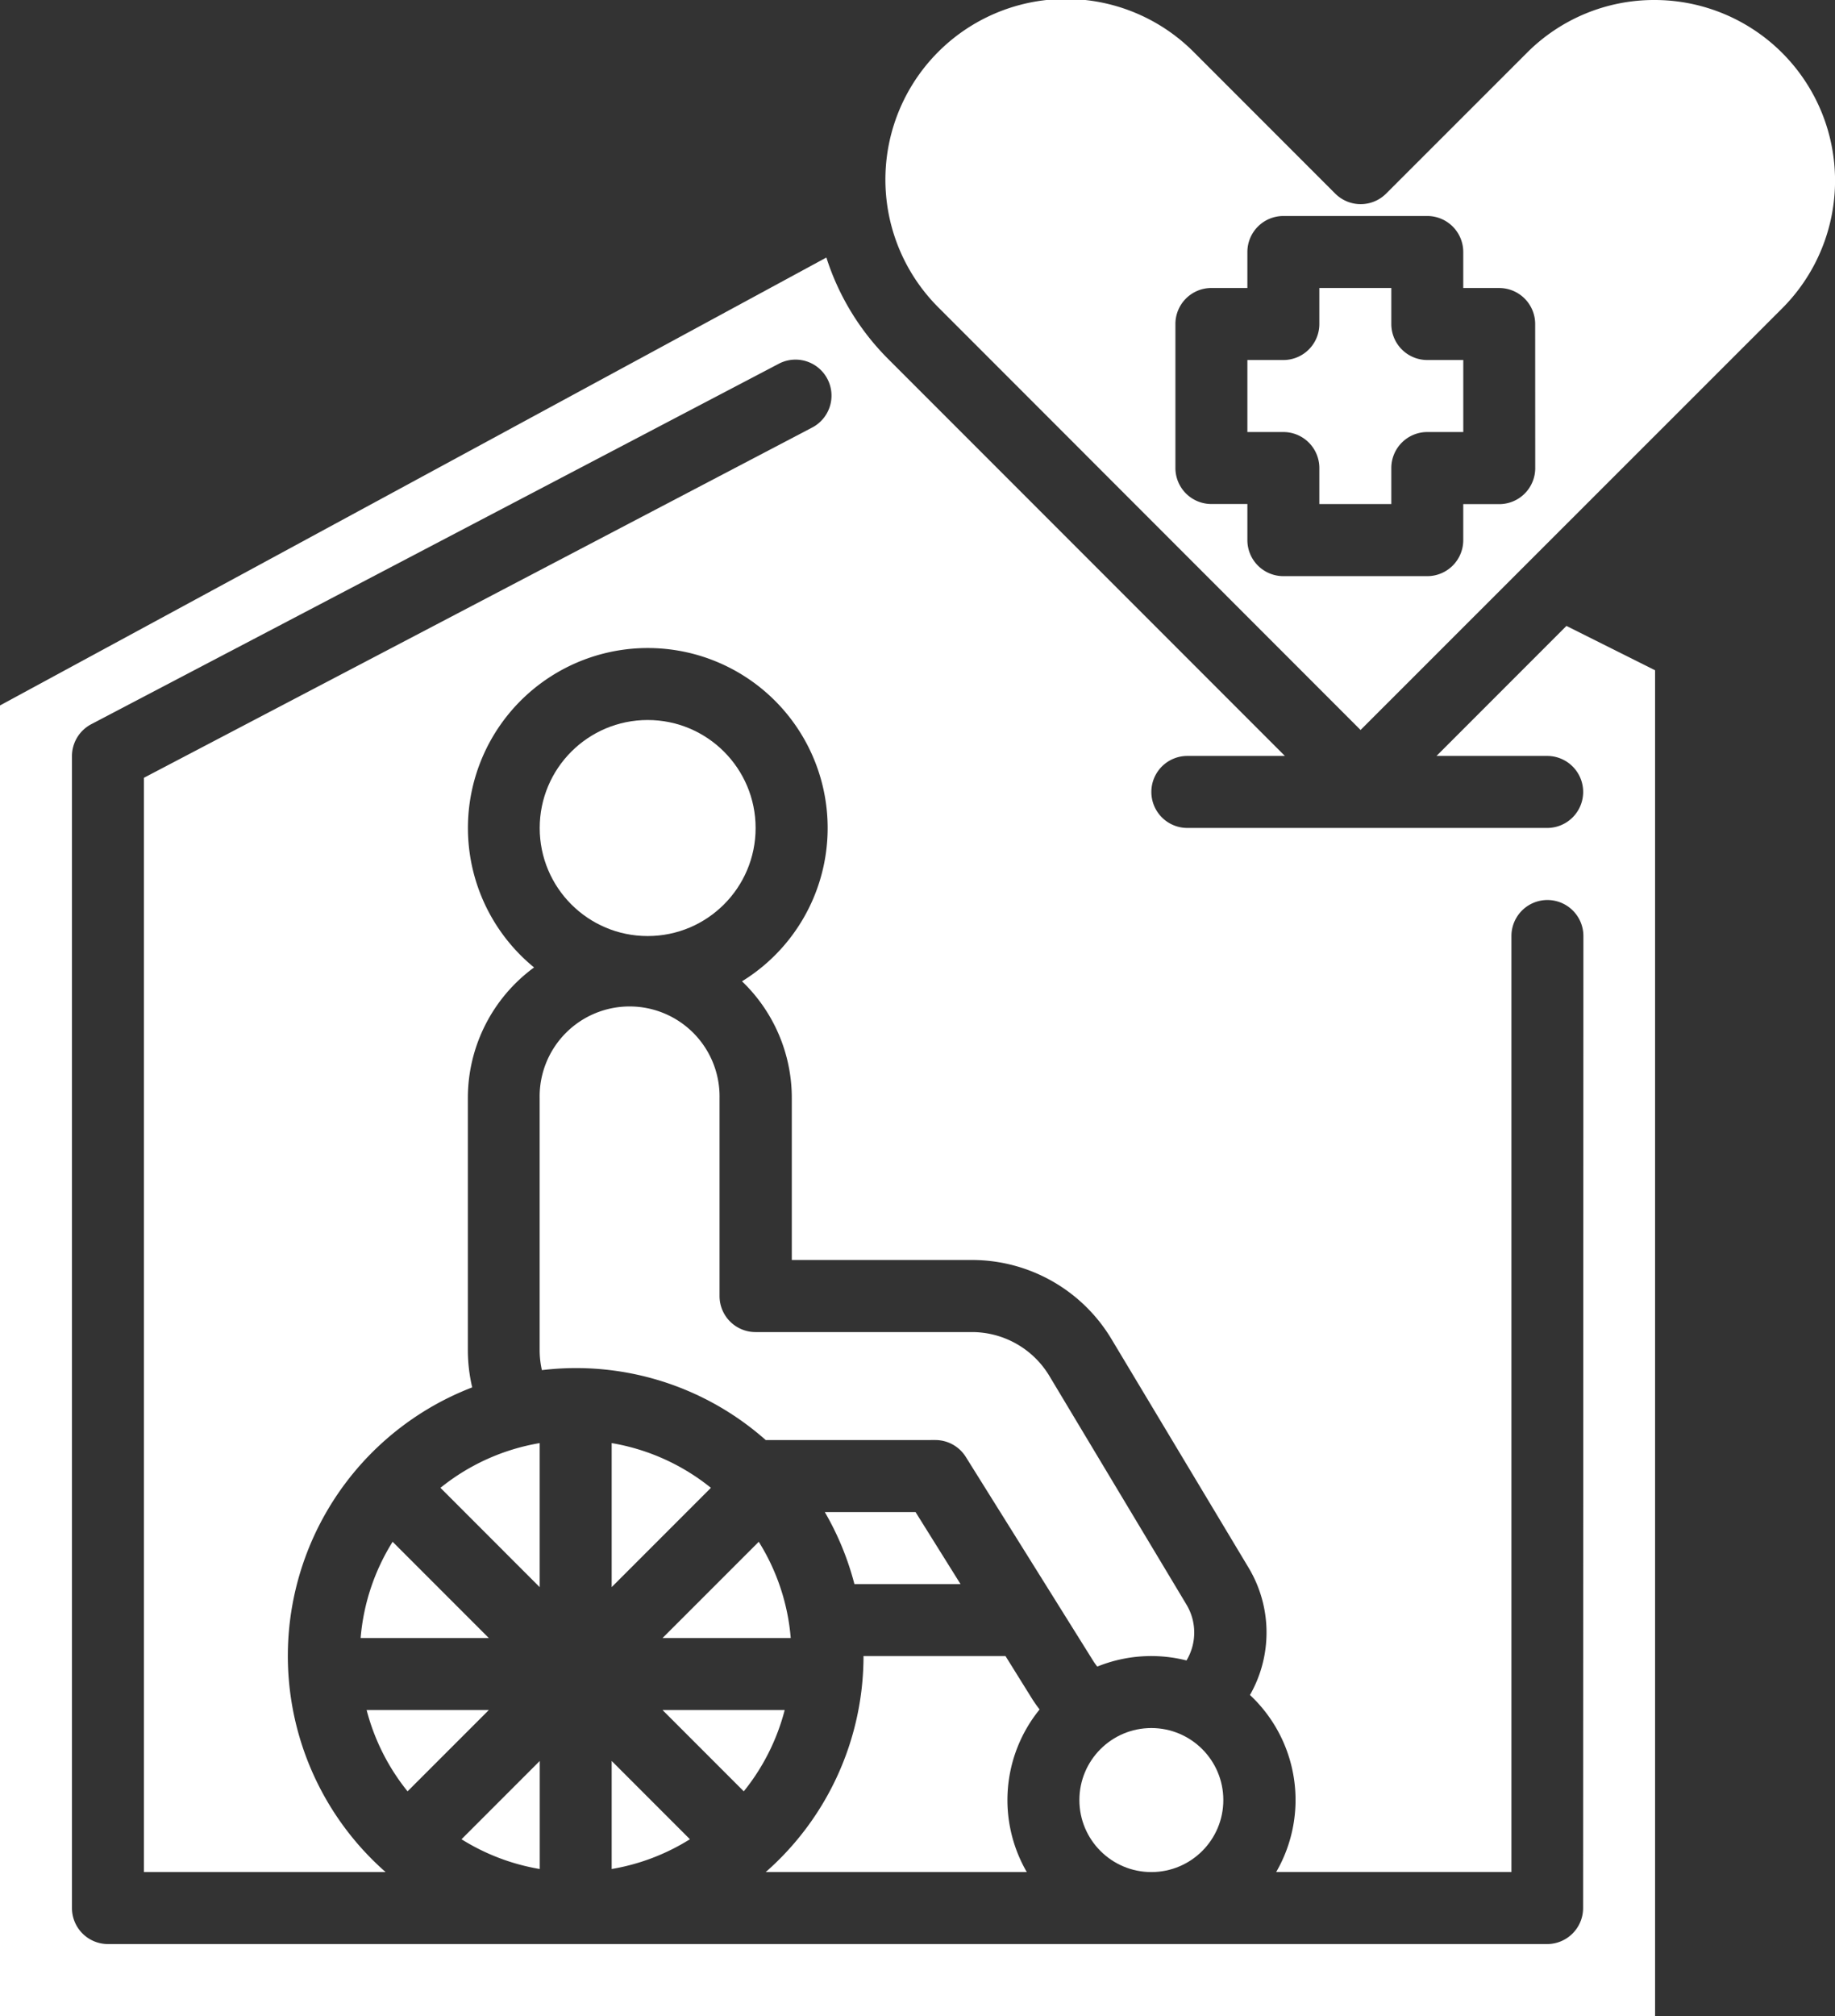 <svg xmlns="http://www.w3.org/2000/svg" id="solid" width="63.539" height="69.768" viewBox="0 0 63.539 69.768"><rect x="0" y="0" width="63.539" height="69.768" fill="#333333" stroke="none"/><defs><style>
            .cls-1{fill:#fff}
        </style></defs><path id="Path_173" d="M205.7 270.95a1.246 1.246 0 0 1 1.056.586l4.424 7.078a1.943 1.943 0 0 0 .128.176 4.973 4.973 0 0 1 3.089-.212 1.877 1.877 0 0 0 0-1.931l-4.752-7.921a3.13 3.13 0 0 0-2.671-1.512h-7.5a1.246 1.246 0 0 1-1.246-1.246v-6.852a3.115 3.115 0 1 0-6.229 0v8.721a3.126 3.126 0 0 0 .078.694 9.9 9.9 0 0 1 7.75 2.42z" class="cls-1" transform="translate(-173.313 -221.116)"></path><path id="Path_174" d="M173.371 357.664v-4.985a7.443 7.443 0 0 0-3.436 1.548z" class="cls-1" transform="translate(-154.684 -302.739)"></path><path id="Path_175" d="M255.39 368a9.907 9.907 0 0 1 1.025 2.492h3.674L258.532 368z" class="cls-1" transform="translate(-226.83 -315.673)"></path><path id="Path_176" d="M222.646 374.608l-3.332 3.331h4.439a7.421 7.421 0 0 0-1.107-3.331z" class="cls-1" transform="translate(-196.373 -321.253)"></path><path id="Path_177" d="M177.316 427.053v-3.739l-2.709 2.709a7.427 7.427 0 0 0 2.709 1.03z" class="cls-1" transform="translate(-158.627 -362.374)"></path><path id="Path_178" d="M153.288 374.608a7.422 7.422 0 0 0-1.108 3.331h4.439z" class="cls-1" transform="translate(-139.693 -321.253)"></path><circle id="Ellipse_22" cx="3.738" cy="3.738" r="3.738" class="cls-1" transform="translate(18.688 24.917)"></circle><path id="Path_179" d="M208 357.663l3.436-3.436a7.443 7.443 0 0 0-3.436-1.548z" class="cls-1" transform="translate(-186.82 -302.739)"></path><path id="Path_180" d="M153.519 412a7.456 7.456 0 0 0 1.417 2.813L157.75 412z" class="cls-1" transform="translate(-140.824 -352.822)"></path><path id="Path_181" d="M251.5 401.509l-.94-1.509h-4.916a9.944 9.944 0 0 1-3.386 7.476h9.04a4.968 4.968 0 0 1 .443-5.627c-.084-.11-.165-.223-.241-.34z" class="cls-1" transform="translate(-215.744 -342.691)"></path><path id="Path_182" d="M208 427.053a7.427 7.427 0 0 0 2.709-1.03L208 423.314z" class="cls-1" transform="translate(-186.82 -362.374)"></path><path id="Path_183" d="M126.241 101.989l-4.5 4.5h3.832a1.246 1.246 0 1 1 0 2.492h-12.46a1.246 1.246 0 1 1 0-2.492h3.378l-13.73-13.73a8.7 8.7 0 0 1-2.147-3.518L72 104.742V150.1h57.309v-46.576L126.26 102zm.576 44.37a1.246 1.246 0 0 1-1.246 1.246H75.738a1.246 1.246 0 0 1-1.246-1.246v-39.868a1.246 1.246 0 0 1 .668-1.1l23.784-12.462a1.246 1.246 0 1 1 1.156 2.207l-23.117 12.109v37.868h8.368a9.956 9.956 0 0 1 3-16.772 5.609 5.609 0 0 1-.151-1.293v-8.721a5.6 5.6 0 0 1 2.293-4.519 6.228 6.228 0 1 1 7.2.48 5.589 5.589 0 0 1 1.724 4.038v5.606h6.252a5.634 5.634 0 0 1 4.808 2.722l4.753 7.921a4.359 4.359 0 0 1 .051 4.411 4.97 4.97 0 0 1 .909 6.125h8.145v-32.39a1.246 1.246 0 1 1 2.492 0z" class="cls-1" transform="translate(-72 -80.329)"></path><path id="Path_184" d="M354.33 97.246V96h-2.492v1.246a1.246 1.246 0 0 1-1.246 1.246h-1.246v2.492h1.246a1.246 1.246 0 0 1 1.246 1.246v1.246h2.492v-1.246a1.246 1.246 0 0 1 1.246-1.246h1.246v-2.492h-1.246a1.246 1.246 0 0 1-1.246-1.246z" class="cls-1" transform="translate(-306.154 -86.033)"></path><path id="Path_185" d="M219.314 412l2.813 2.813a7.456 7.456 0 0 0 1.417-2.813z" class="cls-1" transform="translate(-196.373 -352.822)"></path><path id="Path_186" d="M295.677 32a6.21 6.21 0 0 0-4.42 1.831l-4.872 4.869a1.246 1.246 0 0 1-1.762 0l-4.872-4.872a6.251 6.251 0 1 0-8.84 8.84L285.5 57.262l14.6-14.592A6.251 6.251 0 0 0 295.677 32zm-4.129 16.2a1.246 1.246 0 0 1-1.246 1.246h-1.246v1.246a1.246 1.246 0 0 1-1.246 1.246h-4.983a1.246 1.246 0 0 1-1.246-1.246v-1.25h-1.246a1.246 1.246 0 0 1-1.246-1.246v-4.984a1.246 1.246 0 0 1 1.246-1.246h1.246v-1.245a1.246 1.246 0 0 1 1.246-1.246h4.983a1.246 1.246 0 0 1 1.246 1.246v1.246h1.244a1.246 1.246 0 0 1 1.246 1.246z" class="cls-1" transform="translate(-238.389 -32)"></path><circle id="Ellipse_23" cx="2.492" cy="2.492" r="2.492" class="cls-1" transform="translate(37.375 59.801)"></circle></svg>